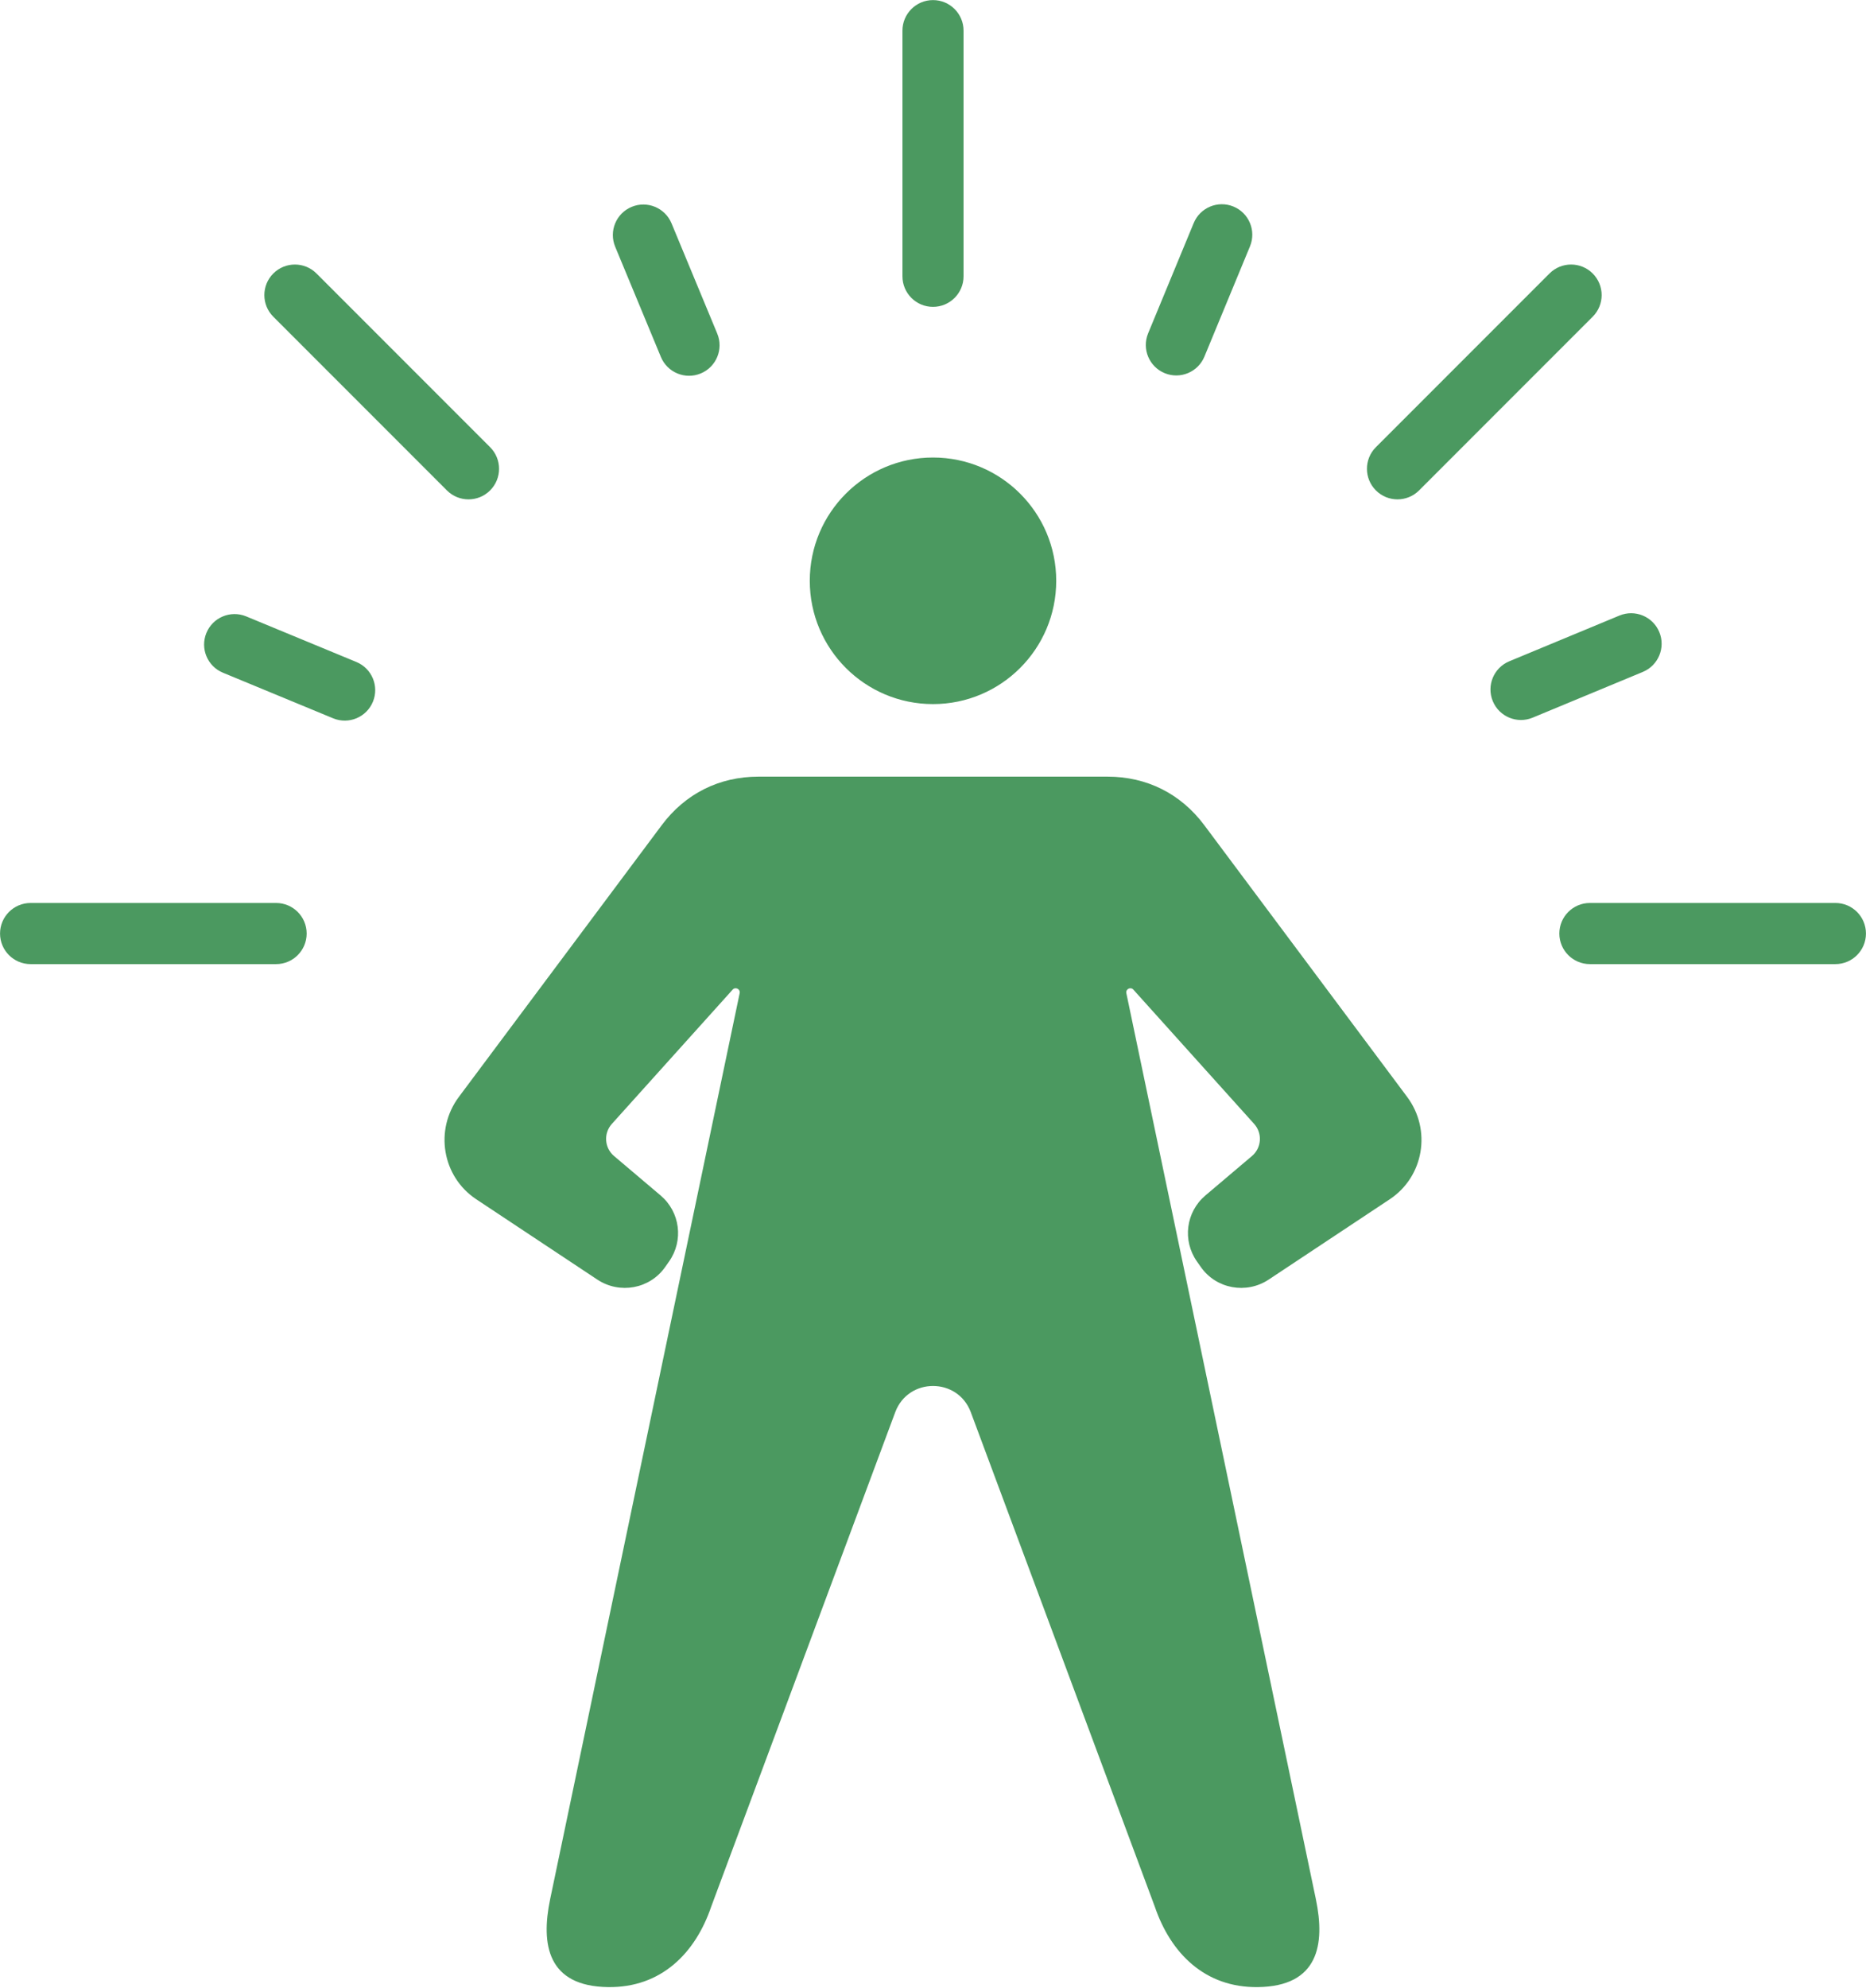 <?xml version="1.0" encoding="UTF-8" standalone="no"?><svg xmlns="http://www.w3.org/2000/svg" xmlns:xlink="http://www.w3.org/1999/xlink" fill="#4b9960" height="420.1" preserveAspectRatio="xMidYMid meet" version="1" viewBox="52.7 40.0 394.6 420.1" width="394.6" zoomAndPan="magnify"><g id="change1_1"><path clip-rule="evenodd" d="M128.053,179.909c3.289,1.352,4.86,5.115,3.508,8.404c-1.352,3.289-5.115,4.86-8.404,3.508l-23.305-9.638 c-3.289-1.352-4.86-5.115-3.508-8.404c1.352-3.289,5.115-4.86,8.404-3.508L128.053,179.909L128.053,179.909z M223.943,162.755 c0,14.391,11.666,26.057,26.057,26.057c14.391,0,26.057-11.666,26.057-26.057c0-14.391-11.666-26.057-26.057-26.057 C235.609,136.698,223.943,148.364,223.943,162.755L223.943,162.755z M250,204.145h36.88c8.337,0,15.509,3.595,20.498,10.274 l42.88,57.404c5.21,6.975,3.552,16.857-3.674,21.649l-25.59,16.968c-4.728,3.135-11.101,1.987-14.36-2.657l-0.825-1.176 c-3.108-4.429-2.332-10.449,1.798-13.945l9.843-8.333c2.043-1.73,2.252-4.798,0.461-6.789l-25.543-28.381 c-0.587-0.652-1.663-0.106-1.483,0.753l40.069,191.44c2.029,9.694,0.52,18.465-12.252,18.63 c-11.225,0.145-18.454-7.186-21.797-16.998c-0.003-0.008-0.005-0.015-0.008-0.023l-38.902-104.477 c-2.757-7.404-13.231-7.404-15.988,0L203.104,442.96c-0.003,0.008-0.005,0.015-0.008,0.023 c-3.342,9.813-10.572,17.144-21.797,16.998c-12.772-0.165-14.281-8.936-12.252-18.63l40.069-191.44 c0.18-0.859-0.896-1.405-1.483-0.753L182.09,277.54c-1.791,1.99-1.583,5.059,0.461,6.789l9.843,8.333 c4.129,3.496,4.906,9.516,1.798,13.945l-0.825,1.176c-3.259,4.644-9.632,5.792-14.36,2.657l-25.59-16.968 c-7.227-4.792-8.884-14.674-3.674-21.649l42.88-57.404c4.989-6.679,12.162-10.274,20.498-10.274H250L250,204.145z M440.83,230.846 c3.568,0,6.461,2.893,6.461,6.461c0,3.568-2.893,6.461-6.461,6.461h-51.917c-3.568,0-6.461-2.893-6.461-6.461 c0-3.568,2.893-6.461,6.461-6.461H440.83L440.83,230.846z M380.369,97.802c2.523-2.523,6.614-2.523,9.136,0 c2.523,2.523,2.523,6.614,0,9.136l-36.711,36.711c-2.523,2.523-6.614,2.523-9.136,0c-2.523-2.523-2.523-6.614,0-9.136 L380.369,97.802L380.369,97.802z M243.539,46.478c0-3.568,2.893-6.461,6.461-6.461c3.568,0,6.461,2.893,6.461,6.461v51.917 c0,3.568-2.893,6.461-6.461,6.461c-3.568,0-6.461-2.893-6.461-6.461V46.478L243.539,46.478z M110.495,106.939 c-2.523-2.523-2.523-6.614,0-9.136c2.523-2.523,6.614-2.523,9.136,0l36.711,36.711c2.523,2.523,2.523,6.614,0,9.136 c-2.523,2.523-6.614,2.523-9.136,0L110.495,106.939L110.495,106.939z M59.17,243.769c-3.568,0-6.461-2.893-6.461-6.461 c0-3.568,2.893-6.461,6.461-6.461h51.917c3.568,0,6.461,2.893,6.461,6.461c0,3.568-2.893,6.461-6.461,6.461H59.17L59.17,243.769z M376.81,191.679c-3.289,1.366-7.064-0.193-8.43-3.483c-1.366-3.289,0.193-7.064,3.483-8.43l23.295-9.665 c3.289-1.366,7.064,0.193,8.43,3.483c1.366,3.289-0.193,7.064-3.483,8.43L376.81,191.679L376.81,191.679z M307.399,115.36 c-1.352,3.289-5.115,4.86-8.404,3.508c-3.289-1.352-4.86-5.115-3.508-8.404l9.638-23.305c1.352-3.289,5.115-4.86,8.404-3.508 c3.289,1.352,4.86,5.115,3.508,8.404L307.399,115.36L307.399,115.36z M204.371,110.498c1.366,3.289-0.193,7.064-3.483,8.43 c-3.289,1.366-7.064-0.193-8.43-3.483l-9.665-23.295c-1.366-3.289,0.193-7.064,3.483-8.43c3.289-1.366,7.064,0.193,8.43,3.483 L204.371,110.498z" fill-rule="evenodd"/></g></svg>